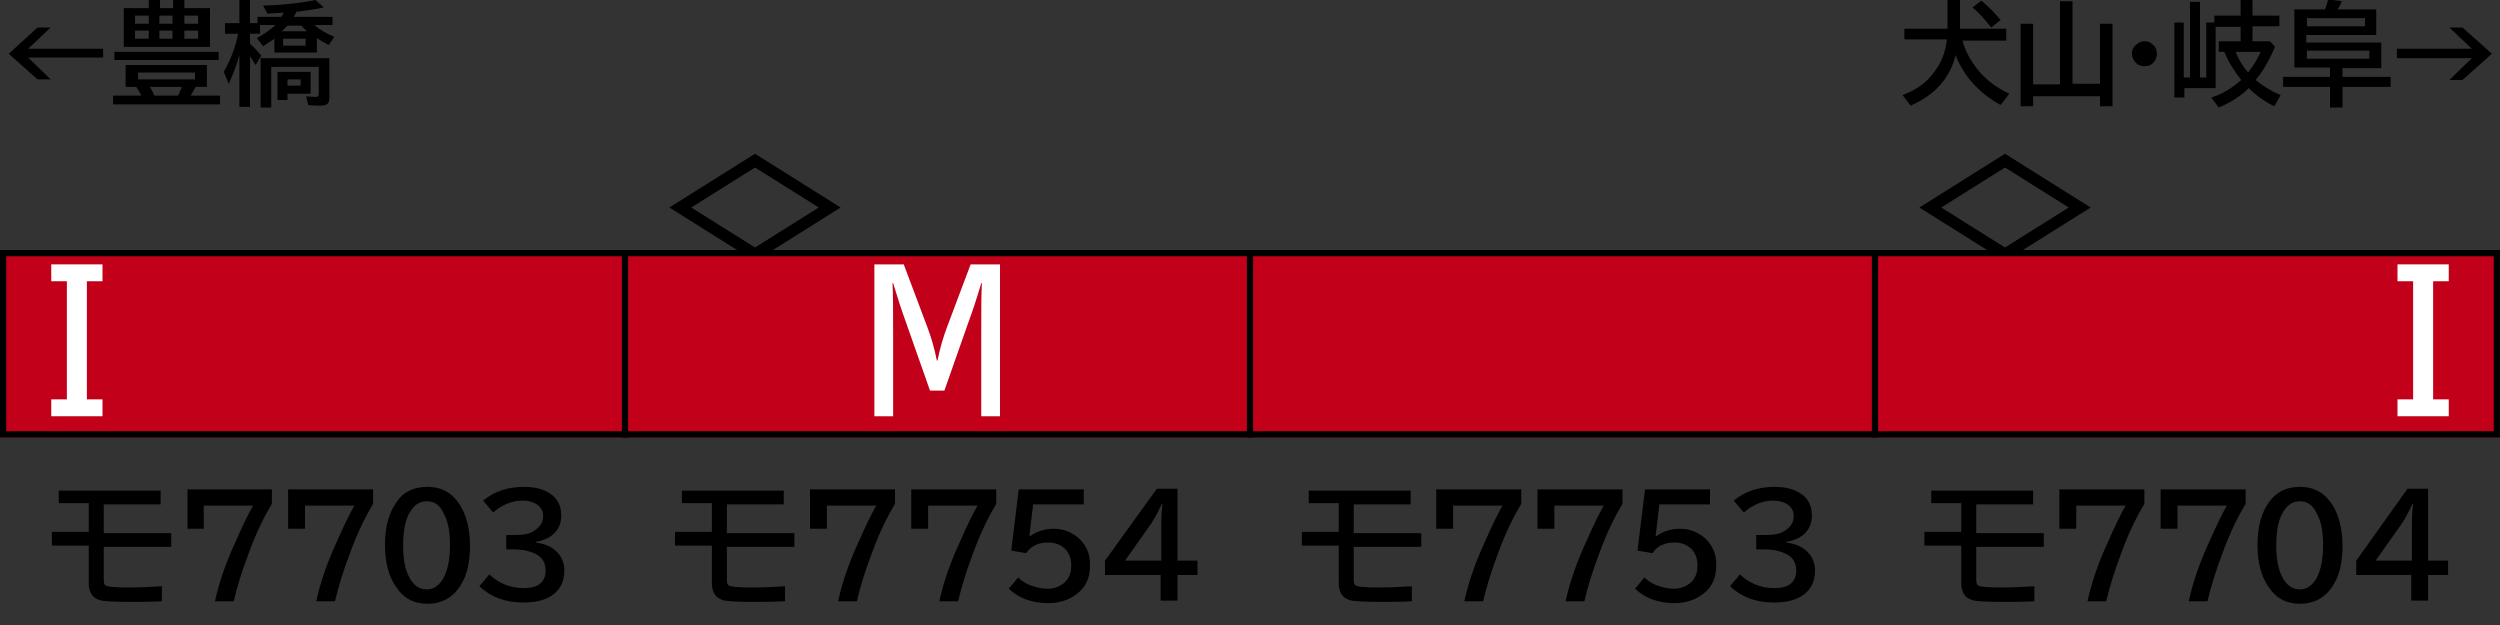 <?xml version="1.0" encoding="utf-8"?>
<!-- Generator: Adobe Illustrator 27.9.0, SVG Export Plug-In . SVG Version: 6.00 Build 0)  -->
<svg version="1.1" id="レイヤー_1" xmlns="http://www.w3.org/2000/svg" xmlns:xlink="http://www.w3.org/1999/xlink" x="0px"
	 y="0px" viewBox="0 0 400 100" style="enable-background:new 0 0 400 100;" xml:space="preserve">
<rect x="0" y="0" width="400" height="100" fill="#333333" stroke="none"/>
<style type="text/css">
	.st0{fill-rule:evenodd;clip-rule:evenodd;fill:#C30019;}
	.st1{fill-rule:evenodd;clip-rule:evenodd;fill:#FFFFFF;}
	.st2{fill-rule:evenodd;clip-rule:evenodd;fill:none;stroke:#000000;}
	.st3{fill:#FFFFFF;}
	.st4{fill:none;stroke:#FFFFFF;stroke-width:2;stroke-miterlimit:10;}
</style>
<g id="パンタ">
	<g>
		<path d="M134.5,33.2l-13.7,8.6l-13.7-8.6l13.7-8.6L134.5,33.2z M110.6,33.2l10.2,6.4l10.2-6.4l-10.2-6.4L110.6,33.2z"/>
	</g>
	<g>
		<path d="M334.5,33.2l-13.7,8.6l-13.7-8.6l13.7-8.6L334.5,33.2z M310.6,33.2l10.2,6.4l10.2-6.4l-10.2-6.4L310.6,33.2z"/>
	</g>
</g>
<g id="塗り">
	<g>
		<g>
			<g>
				<rect x="300" y="40" class="st0" width="100" height="30"/>
			</g>
		</g>
	</g>
	<g>
		<g>
			<g>
				<rect x="100" y="40" class="st0" width="100" height="30"/>
			</g>
		</g>
	</g>
	<g>
		<g>
			<g>
				<rect x="200" y="40" class="st0" width="100" height="30"/>
			</g>
		</g>
	</g>
	<g>
		<g>
			<g>
				<rect x="0" y="40" class="st0" width="100" height="30"/>
			</g>
		</g>
	</g>
</g>
<g id="編成外罫線">
	<g>
		<path d="M399,41v28H1V41H399 M400,40H0v30h400V40L400,40z"/>
	</g>
	<line class="st2" x1="200" y1="40" x2="200" y2="70"/>
	<line class="st2" x1="300" y1="40" x2="300" y2="70"/>
	<line class="st2" x1="100" y1="40" x2="100" y2="70"/>
</g>
<g id="テキスト">
	<g>
		<g>
			<path d="M6,4.4h2.1L4.5,7.8h12v1.4h-12l3.6,3.5H6L1.4,8.6L6,4.4z"/>
			<path d="M31.3,13.9c-0.2,0.4-0.5,0.9-0.8,1.4h4.7v1.4H18.1v-1.4h4.5c-0.2-0.5-0.5-0.9-0.8-1.4h-1.7v-3.5h13v3.5H31.3z M18.3,8.3
				H35v1.3H18.3V8.3z M23.8,1.3V0h1.8v1.3h2.1V0h1.8v1.3h4.1v6.2H19.8V1.3H23.8z M21.6,2.5v1.3h2.2V2.5H21.6z M21.6,4.9v1.3h2.2V4.9
				H21.6z M22.1,11.6v1.1h9.1v-1.1H22.1z M29.1,13.9H24c0.3,0.5,0.5,1,0.7,1.4h3.8C28.7,14.9,28.9,14.4,29.1,13.9z M25.5,2.5v1.3
				h2.1V2.5H25.5z M25.5,4.9v1.3h2.1V4.9H25.5z M31.7,3.8V2.5h-2.2v1.3H31.7z M31.7,6.2V4.9h-2.2v1.3H31.7z"/>
			<path d="M45,2.7c0.2-0.3,0.3-0.5,0.4-0.7c-0.7,0.1-1.6,0.1-2.6,0.2l-0.7-1.3c3.2-0.1,6-0.4,8.4-0.9l1.3,1.2
				c-1.4,0.3-2.9,0.5-4.4,0.7c-0.1,0.3-0.3,0.6-0.4,0.8h6.2V4h-2.9c0.9,0.8,2,1.4,3.2,1.9l-0.9,1.3c-0.6-0.3-1.3-0.7-1.9-1.1v2.3
				h-6.8V6.2c-0.6,0.4-1.2,0.8-1.8,1.2l-1-1.3c1.1-0.6,2.1-1.3,3-2.1h-2.5v1.4H40V7c0.7,0.6,1.3,1.3,1.8,1.9l-0.9,1.5
				C40.6,9.9,40.3,9.5,40,9v8.1h-1.7V8.8c-0.5,1.8-1.1,3.3-1.7,4.6l-0.8-1.9c1.1-1.9,1.9-4,2.3-6.1H36V3.7h2.3V0H40v3.7h1.2V2.7H45z
				 M52.7,9.3v6.3c0,0.5-0.1,0.8-0.3,1c-0.2,0.2-0.6,0.3-1.2,0.3s-1.2,0-1.9-0.1L49,15.4c0.7,0.1,1.2,0.1,1.5,0.1
				c0.2,0,0.3,0,0.4-0.1c0-0.1,0.1-0.2,0.1-0.3v-4.4h-7.6v6.5h-1.7V9.3H52.7z M49.7,11.5V15H46v1h-1.6v-4.5H49.7z M45.1,5h4
				c-0.3-0.3-0.6-0.6-0.9-0.9H46C45.7,4.4,45.4,4.7,45.1,5z M48.9,6.2h-3.6v1.1h3.6V6.2z M46,12.7v1h2.1v-1H46z"/>
		</g>
	</g>
	<g>
		<g>
			<path d="M314,6.5c0.4,1.5,1.2,3.1,2.4,4.6c1.2,1.5,2.9,2.9,5.1,3.9l-1.4,1.8c-2.2-1.2-3.9-2.7-5.3-4.5c-0.7-1-1.4-2.1-1.9-3.5
				c-0.9,3.7-3.3,6.4-7.2,8.1l-1.3-1.7c2.2-0.8,3.9-2,5-3.6c1.2-1.5,1.9-3.3,2.1-5.3h-6.8V4.6h6.9v-4.7h2v4.7h7.4v1.9H314z
				 M318.6,4.4c-1.2-1.5-2.2-2.6-3-3.2l1.4-1.1c1.1,0.9,2.1,1.9,3.1,3.1L318.6,4.4z"/>
			<path d="M331.6,13.4h4.4V3.8h2V17h-2v-1.6h-10.7V17h-2V3.8h2v9.7h4.3V0.2h2V13.4z"/>
			<path d="M343.2,6.6c0.5,0,0.9,0.2,1.2,0.5c0.5,0.4,0.7,0.9,0.7,1.5c0,0.4-0.1,0.7-0.3,1.1c-0.4,0.6-0.9,0.9-1.7,0.9
				c-0.3,0-0.6-0.1-0.9-0.2c-0.2-0.1-0.4-0.3-0.6-0.5c-0.3-0.4-0.5-0.8-0.5-1.3c0-0.7,0.3-1.2,0.9-1.6
				C342.4,6.7,342.7,6.6,343.2,6.6z"/>
			<path d="M360.9,12.8c1.2,1,2.5,1.8,4,2.4l-1,1.8c-1.5-0.7-2.9-1.7-4.1-2.9c-1.3,1.3-2.9,2.3-4.8,3.1l-1.2-1.6
				c1.7-0.5,3.3-1.5,4.8-2.8c-1.2-1.5-2.1-3-2.7-4.5H355V6.6h3.5V4.3h-4v9.8h-5v1.5h-1.6v-12h1.5v8.8h1V0.3h1.6v12.1h1V3.6h1.3V2.5
				h4.2V0h1.9v2.5h4.3v1.7h-4.3v2.4h2.8l0.8,0.9C363,9.8,362,11.5,360.9,12.8z M359.7,11.6c0.9-1.2,1.6-2.3,2-3.3h-4
				C358.2,9.6,358.9,10.7,359.7,11.6z"/>
			<path d="M372.9,10.8h-5.8V1.5h4.9c0.2-0.5,0.4-1.1,0.5-1.6l2.2,0.3c-0.2,0.4-0.4,0.9-0.7,1.3h6.2v4.1h-11.2v1.2h12v4.1h-6.2v1.4
				h7.7v1.6h-7.7v3.3h-2v-3.3h-7.5v-1.6h7.5V10.8z M369.1,2.9v1.3h9.3V2.9H369.1z M369.1,8.1v1.3h10V8.1H369.1z"/>
			<path d="M391.9,4.4h2.1l4.7,4.2l-4.7,4.2h-2.1l3.6-3.5h-12V7.8h12L391.9,4.4z"/>
		</g>
	</g>
	<g>
		<g>
			<path d="M109.1,78.5h16.3v2.2h-9.1v4.6h10.8v2.2h-10.8v5.3c0,0.4,0.1,0.7,0.2,0.8c0.3,0.3,1.6,0.4,4,0.4c1.7,0,3.4-0.1,5.1-0.2
				v2.4c-1.8,0.1-3.5,0.1-5.1,0.1c-2.4,0-3.9-0.1-4.5-0.2c-0.9-0.2-1.5-0.6-1.8-1.3c-0.2-0.4-0.3-0.9-0.3-1.5v-6H108v-2.2h5.9v-4.6
				h-4.8V78.5z"/>
			<path d="M129.7,78.3h13.5v2.3c-1.2,2-2.5,4.6-3.7,7.9c-1.1,2.9-1.9,5.5-2.4,7.7h-3c0.6-2.8,1.6-5.8,3.1-9.1
				c1.4-3.2,2.4-5.2,3-6.2h-7.9v3.7h-2.7V78.3z"/>
			<path d="M145.9,78.3h13.5v2.3c-1.2,2-2.5,4.6-3.7,7.9c-1.1,2.9-1.9,5.5-2.4,7.7h-3c0.6-2.8,1.6-5.8,3.1-9.1
				c1.4-3.2,2.4-5.2,3-6.2h-7.9v3.7h-2.7V78.3z"/>
			<path d="M163,78.3h10.4v2.4h-8.1l-0.6,5.1h0.1c1.1-0.8,2.4-1.2,3.8-1.2c1,0,1.9,0.2,2.8,0.7c1.2,0.6,2.1,1.6,2.6,2.8
				c0.3,0.7,0.4,1.5,0.4,2.4c0,2-0.7,3.5-2.2,4.6c-1.2,0.9-2.7,1.4-4.5,1.4c-2.6,0-4.7-0.8-6.3-2.3l1.5-1.8c0.6,0.6,1.3,1,2.1,1.3
				c0.9,0.3,1.8,0.5,2.6,0.5c1,0,1.8-0.3,2.5-0.8c0.9-0.7,1.3-1.7,1.3-2.9c0-1.1-0.3-1.9-0.9-2.6c-0.7-0.7-1.6-1.1-2.8-1.1
				c-1.6,0-2.8,0.6-3.5,1.7l-2.4-0.4L163,78.3z"/>
			<path d="M185.1,78.2h3.3v11.5h3.2V92h-3.2v4.1h-2.7V92h-8.9v-2.3L185.1,78.2z M185.8,89.7v-5.1c0-1.2,0-2.5,0.2-4h-0.1
				c-0.7,1.5-1.3,2.6-1.8,3.3l-4.1,5.8H185.8z"/>
		</g>
	</g>
	<g>
		<g>
			<path d="M209.4,78.5h16.3v2.2h-9.1v4.6h10.8v2.2h-10.8v5.3c0,0.4,0.1,0.7,0.2,0.8c0.3,0.3,1.6,0.4,4,0.4c1.7,0,3.4-0.1,5.1-0.2
				v2.4c-1.8,0.1-3.5,0.1-5.1,0.1c-2.4,0-3.9-0.1-4.5-0.2c-0.9-0.2-1.5-0.6-1.8-1.3c-0.2-0.4-0.3-0.9-0.3-1.5v-6h-5.9v-2.2h5.9v-4.6
				h-4.8V78.5z"/>
			<path d="M229.9,78.3h13.5v2.3c-1.2,2-2.5,4.6-3.7,7.9c-1.1,2.9-1.9,5.5-2.4,7.7h-3c0.6-2.8,1.6-5.8,3.1-9.1
				c1.4-3.2,2.4-5.2,3-6.2h-7.9v3.7h-2.7V78.3z"/>
			<path d="M246.1,78.3h13.5v2.3c-1.2,2-2.5,4.6-3.7,7.9c-1.1,2.9-1.9,5.5-2.4,7.7h-3c0.6-2.8,1.6-5.8,3.1-9.1
				c1.4-3.2,2.4-5.2,3-6.2h-7.9v3.7h-2.7V78.3z"/>
			<path d="M263.2,78.3h10.4v2.4h-8.1l-0.6,5.1h0.1c1.1-0.8,2.4-1.2,3.8-1.2c1,0,1.9,0.2,2.8,0.7c1.2,0.6,2.1,1.6,2.6,2.8
				c0.3,0.7,0.4,1.5,0.4,2.4c0,2-0.7,3.5-2.2,4.6c-1.2,0.9-2.7,1.4-4.5,1.4c-2.6,0-4.7-0.8-6.3-2.3l1.5-1.8c0.6,0.6,1.3,1,2.1,1.3
				c0.9,0.3,1.8,0.5,2.6,0.5c1,0,1.8-0.3,2.5-0.8c0.9-0.7,1.3-1.7,1.3-2.9c0-1.1-0.3-1.9-0.9-2.6c-0.7-0.7-1.6-1.1-2.8-1.1
				c-1.6,0-2.8,0.6-3.5,1.7l-2.4-0.4L263.2,78.3z"/>
			<path d="M281.1,85.6h1.5c1.3,0,2.3-0.2,3-0.7c0.9-0.6,1.4-1.3,1.4-2.3c0-0.8-0.3-1.4-1-1.9c-0.6-0.4-1.4-0.6-2.3-0.6
				c-1.6,0-3.2,0.6-4.7,1.9l-1.6-1.9c1.8-1.5,4-2.2,6.5-2.2c1.7,0,3,0.3,4.1,1c1.3,0.8,1.9,2,1.9,3.6c0,1.2-0.4,2.2-1.3,3
				c-0.7,0.6-1.6,1-2.8,1.2v0.1c1.5,0.2,2.6,0.7,3.4,1.5c0.8,0.8,1.2,1.8,1.2,3c0,1.8-0.7,3.2-2.2,4.1c-1.1,0.7-2.6,1-4.4,1
				c-2.9,0-5.2-0.9-7-2.6l1.6-1.9c0.6,0.6,1.3,1.1,2.2,1.5c1.1,0.5,2.2,0.7,3.2,0.7c1.2,0,2.1-0.2,2.7-0.7c0.6-0.5,0.9-1.2,0.9-2.1
				c0-1.3-0.6-2.3-1.9-2.8c-0.9-0.4-1.9-0.6-3.1-0.6h-1.4V85.6z"/>
		</g>
	</g>
	<g>
		<path class="st3" d="M139.9,42.3h4.7l3.8,10.1c0.6,1.6,1.1,3.3,1.5,5.3h0.1c0.4-2,0.9-3.7,1.5-5.3l3.8-10.1h4.7v24.3h-3V53.9
			c0-4,0-6.8,0.1-8.6h-0.1c-0.7,2.4-1.4,4.5-2.1,6.4l-3.8,10.8h-2.3L145,51.7c-0.8-2.2-1.5-4.4-2.1-6.4h-0.1
			c0.1,1.9,0.1,4.7,0.1,8.6v12.7h-3V42.3z"/>
	</g>
	<g>
		<path class="st3" d="M8.2,42.3h8.2V45h-2.5v18.9h2.5v2.7H8.2v-2.7h2.5V45H8.2V42.3z"/>
	</g>
	<g>
		<path class="st3" d="M391.8,45h-2.5v18.9h2.5v2.7h-8.2v-2.7h2.5V45h-2.5v-2.7h8.2V45z"/>
	</g>
	<g>
		<g>
			<path d="M9.4,78.5h16.3v2.2h-9.1v4.6h10.8v2.2H16.6v5.3c0,0.4,0.1,0.7,0.2,0.8c0.3,0.3,1.6,0.4,4,0.4c1.7,0,3.4-0.1,5.1-0.2v2.4
				c-1.8,0.1-3.5,0.1-5.1,0.1c-2.4,0-3.9-0.1-4.5-0.2c-0.9-0.2-1.5-0.6-1.8-1.3c-0.2-0.4-0.3-0.9-0.3-1.5v-6H8.3v-2.2h5.9v-4.6H9.4
				V78.5z"/>
			<path d="M30,78.3h13.5v2.3c-1.2,2-2.5,4.6-3.7,7.9c-1.1,2.9-1.9,5.5-2.4,7.7h-3c0.6-2.8,1.6-5.8,3.1-9.1c1.4-3.2,2.4-5.2,3-6.2
				h-7.9v3.7H30V78.3z"/>
			<path d="M46.2,78.3h13.5v2.3c-1.2,2-2.5,4.6-3.7,7.9c-1.1,2.9-1.9,5.5-2.4,7.7h-3c0.6-2.8,1.6-5.8,3.1-9.1c1.4-3.2,2.4-5.2,3-6.2
				h-7.9v3.7h-2.7V78.3z"/>
			<path d="M68.4,77.9c2.3,0,4,1,5.2,2.9c1,1.6,1.6,3.8,1.6,6.5c0,2.4-0.4,4.5-1.3,6c-1.2,2.2-3.1,3.3-5.5,3.3
				c-2.2,0-3.9-0.9-5.1-2.8c-1.1-1.6-1.7-3.8-1.7-6.6c0-2.9,0.6-5.1,1.8-6.8C64.5,78.7,66.2,77.9,68.4,77.9z M68.3,80.2
				c-1.2,0-2.1,0.6-2.8,1.9c-0.7,1.2-1,3-1,5.2c0,2.1,0.3,3.7,0.9,4.9c0.7,1.4,1.6,2.1,2.9,2.1c1.1,0,1.9-0.6,2.6-1.7
				c0.7-1.3,1.1-3,1.1-5.3c0-2.2-0.3-3.9-1-5.1C70.4,80.8,69.5,80.2,68.3,80.2z"/>
			<path d="M81,85.6h1.5c1.3,0,2.3-0.2,3-0.7c0.9-0.6,1.4-1.3,1.4-2.3c0-0.8-0.3-1.4-1-1.9c-0.6-0.4-1.4-0.6-2.3-0.6
				c-1.6,0-3.2,0.6-4.7,1.9l-1.6-1.9c1.8-1.5,4-2.2,6.5-2.2c1.7,0,3,0.3,4.1,1c1.3,0.8,1.9,2,1.9,3.6c0,1.2-0.4,2.2-1.3,3
				c-0.7,0.6-1.6,1-2.8,1.2v0.1c1.5,0.2,2.6,0.7,3.4,1.5c0.8,0.8,1.2,1.8,1.2,3c0,1.8-0.7,3.2-2.2,4.1c-1.1,0.7-2.6,1-4.4,1
				c-2.9,0-5.2-0.9-7-2.6l1.6-1.9c0.6,0.6,1.3,1.1,2.2,1.5c1.1,0.5,2.2,0.7,3.2,0.7c1.2,0,2.1-0.2,2.7-0.7c0.6-0.5,0.9-1.2,0.9-2.1
				c0-1.3-0.6-2.3-1.9-2.8c-0.9-0.4-1.9-0.6-3.1-0.6H81V85.6z"/>
		</g>
	</g>
	<g>
		<g>
			<path d="M309,78.5h16.3v2.2h-9.1v4.6h10.8v2.2h-10.8v5.3c0,0.4,0.1,0.7,0.2,0.8c0.3,0.3,1.6,0.4,4,0.4c1.7,0,3.4-0.1,5.1-0.2v2.4
				c-1.8,0.1-3.5,0.1-5.1,0.1c-2.4,0-3.9-0.1-4.5-0.2c-0.9-0.2-1.5-0.6-1.8-1.3c-0.2-0.4-0.3-0.9-0.3-1.5v-6h-5.9v-2.2h5.9v-4.6H309
				V78.5z"/>
			<path d="M329.6,78.3h13.5v2.3c-1.2,2-2.5,4.6-3.7,7.9c-1.1,2.9-1.9,5.5-2.4,7.7h-3c0.6-2.8,1.6-5.8,3.1-9.1
				c1.4-3.2,2.4-5.2,3-6.2h-7.9v3.7h-2.7V78.3z"/>
			<path d="M345.8,78.3h13.5v2.3c-1.2,2-2.5,4.6-3.7,7.9c-1.1,2.9-1.9,5.5-2.4,7.7h-3c0.6-2.8,1.6-5.8,3.1-9.1
				c1.4-3.2,2.4-5.2,3-6.2h-7.9v3.7h-2.7V78.3z"/>
			<path d="M368,77.9c2.3,0,4,1,5.2,2.9c1,1.6,1.6,3.8,1.6,6.5c0,2.4-0.4,4.5-1.3,6c-1.2,2.2-3.1,3.3-5.5,3.3
				c-2.2,0-3.9-0.9-5.1-2.8c-1.1-1.6-1.7-3.8-1.7-6.6c0-2.9,0.6-5.1,1.8-6.8C364.2,78.7,365.8,77.9,368,77.9z M368,80.2
				c-1.2,0-2.1,0.6-2.8,1.9c-0.7,1.2-1,3-1,5.2c0,2.1,0.3,3.7,0.9,4.9c0.7,1.4,1.6,2.1,2.9,2.1c1.1,0,1.9-0.6,2.6-1.7
				c0.7-1.3,1.1-3,1.1-5.3c0-2.2-0.3-3.9-1-5.1C370.1,80.8,369.1,80.2,368,80.2z"/>
			<path d="M385.2,78.2h3.3v11.5h3.2V92h-3.2v4.1h-2.7V92H377v-2.3L385.2,78.2z M385.9,89.7v-5.1c0-1.2,0-2.5,0.2-4H386
				c-0.7,1.5-1.3,2.6-1.8,3.3l-4.1,5.8H385.9z"/>
		</g>
	</g>
</g>
</svg>

